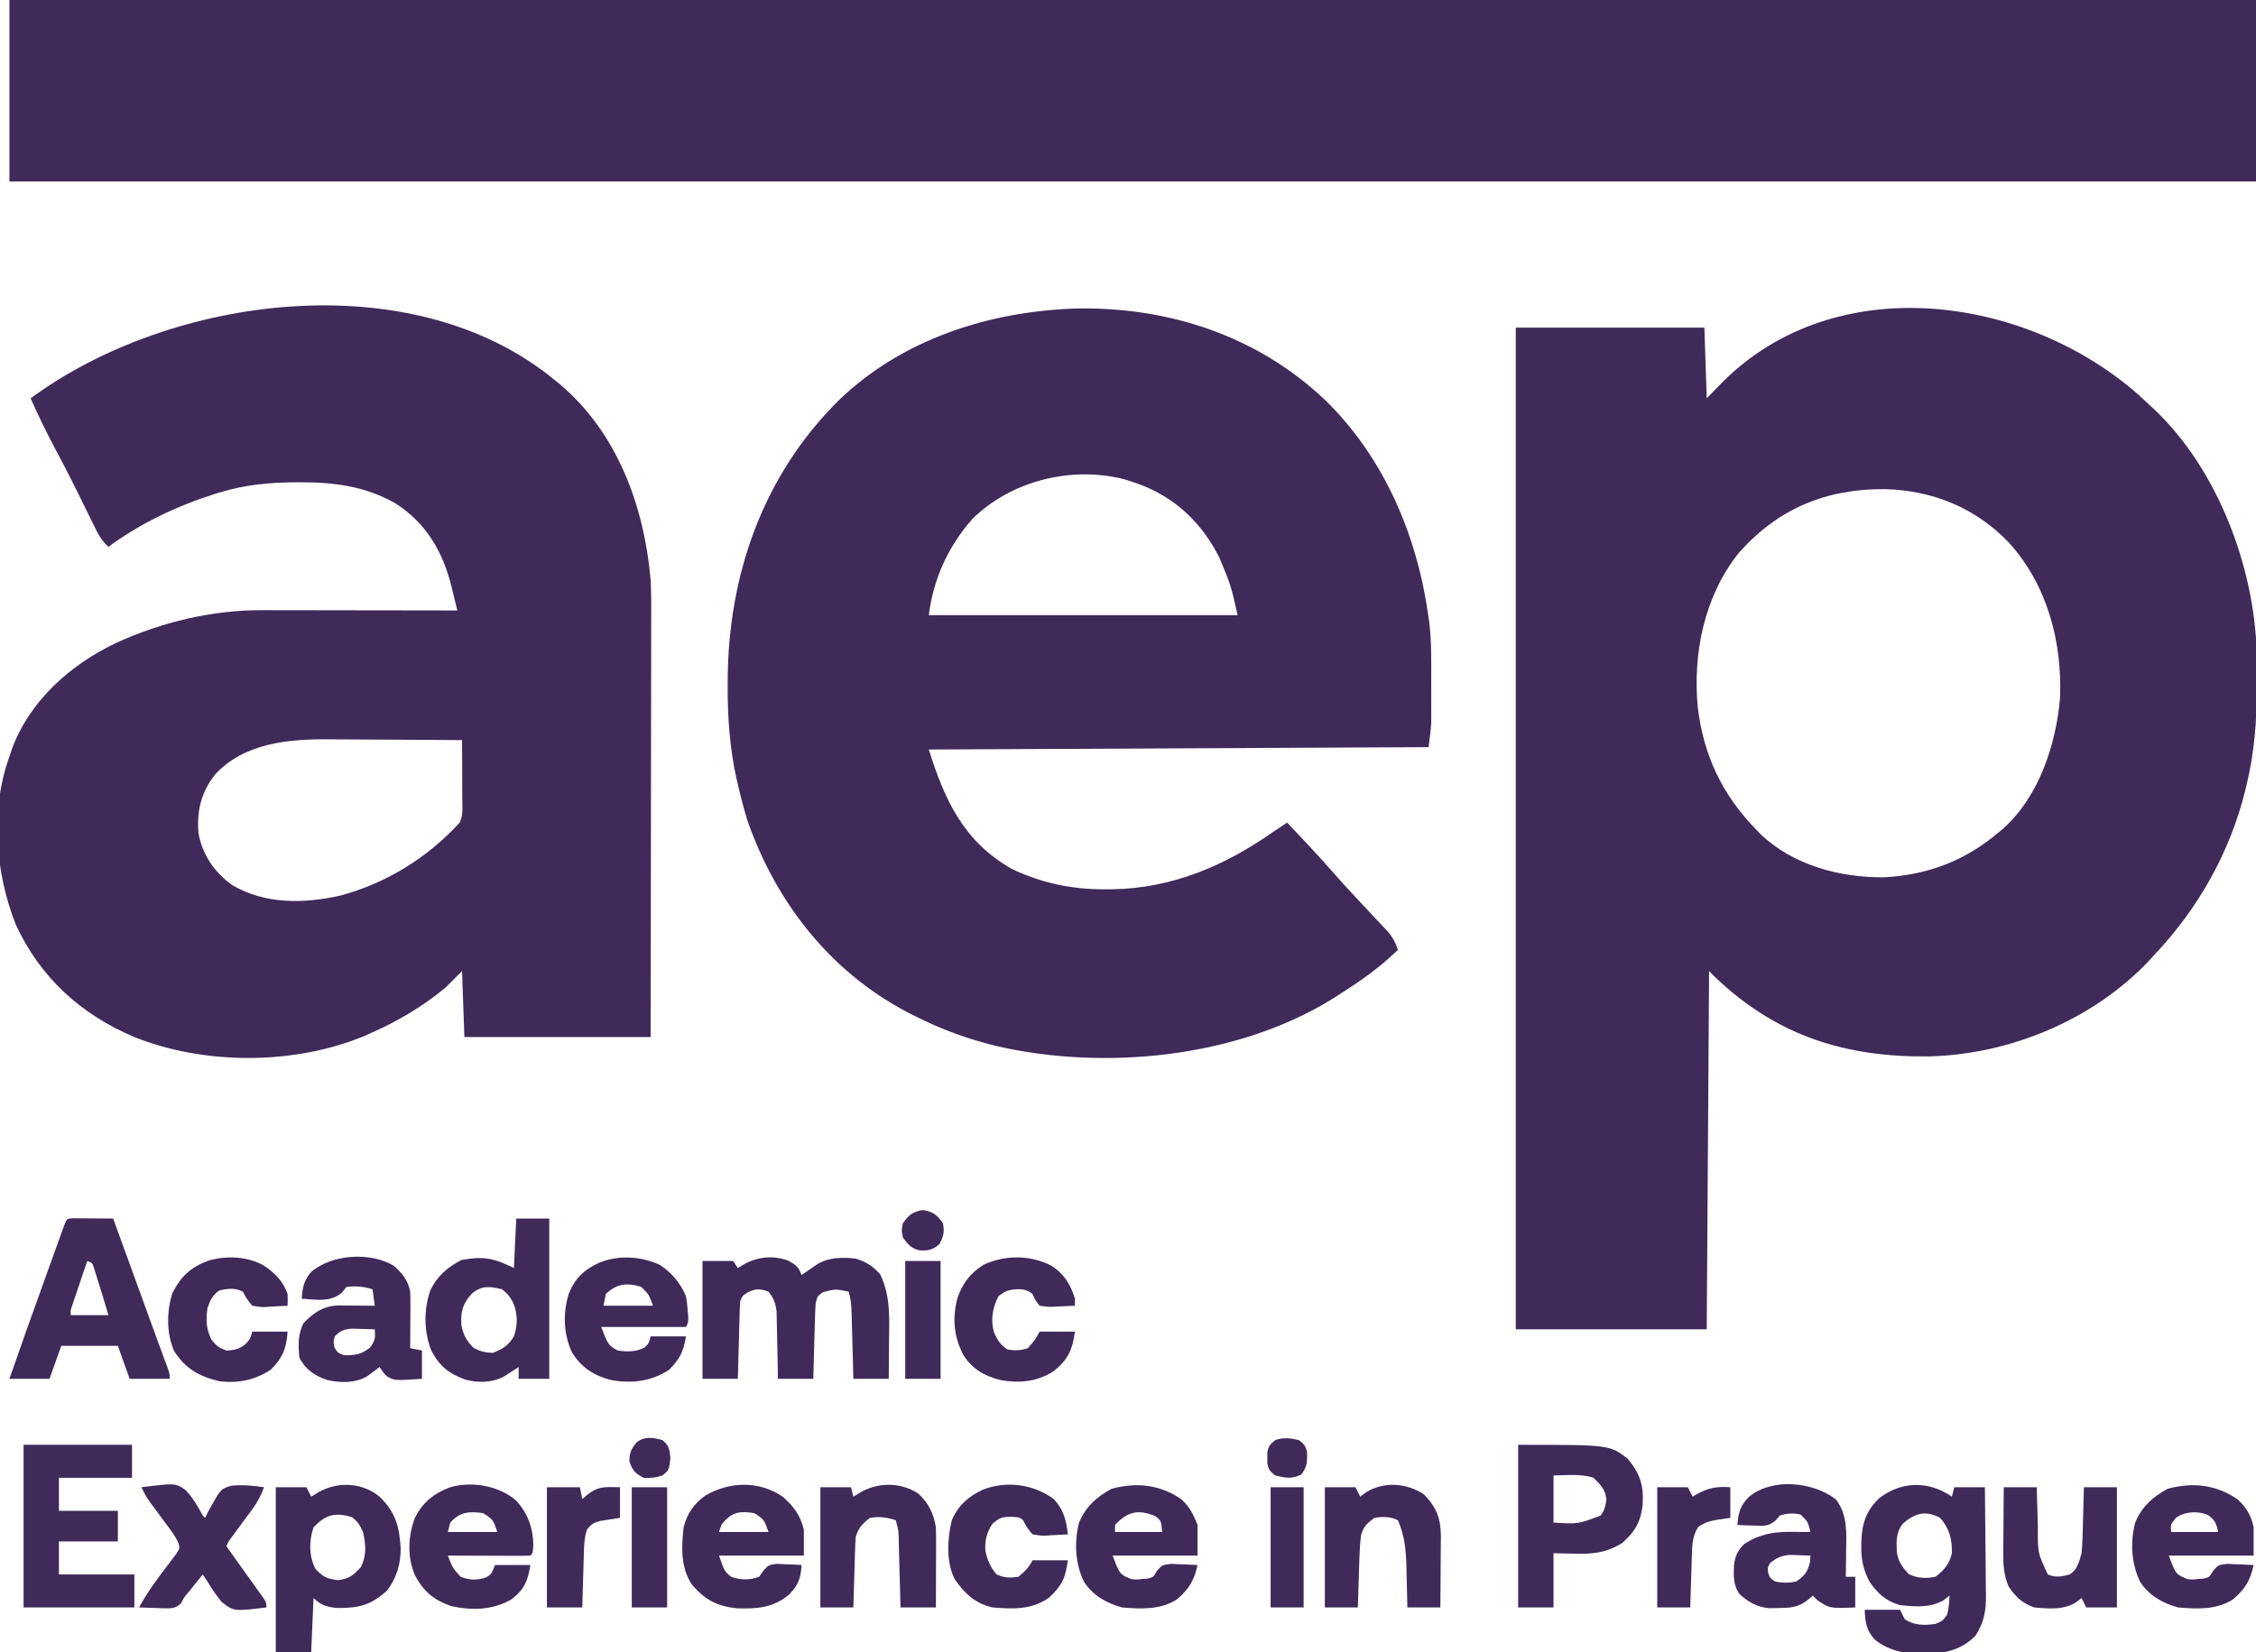 <?xml version="1.0" encoding="UTF-8"?>
<svg version="1.1" xmlns="http://www.w3.org/2000/svg" width="957" height="701">
<path d="M0 0 C1.548 1.431 3.09 2.868 4.625 4.312 C5.526 5.134 5.526 5.134 6.445 5.973 C33.298 31.389 48.843 72.612 49.915 109.009 C49.994 113.069 50.009 117.127 50 121.188 C50 122.043 50 122.898 49.999 123.78 C49.965 137.934 48.981 151.512 45.625 165.312 C45.438 166.097 45.251 166.881 45.058 167.688 C38.573 193.927 25.115 217.748 6.625 237.312 C5.828 238.185 5.032 239.058 4.211 239.957 C-19.514 265.008 -54.503 279.576 -88.836 280.516 C-124.248 280.984 -153.32 271.957 -179.375 247.312 C-180.365 246.322 -181.355 245.333 -182.375 244.312 C-182.705 294.473 -183.035 344.632 -183.375 396.312 C-210.105 396.312 -236.835 396.312 -264.375 396.312 C-264.375 256.062 -264.375 115.812 -264.375 -28.688 C-237.975 -28.688 -211.575 -28.688 -184.375 -28.688 C-184.045 -18.788 -183.715 -8.887 -183.375 1.312 C-181.271 -0.853 -179.167 -3.019 -177 -5.25 C-128.734 -53.85 -47.901 -42.371 0 0 Z M-169.918 67.066 C-184.436 85.359 -189.356 109.605 -187.168 132.471 C-184.716 152.811 -176.772 169.638 -162.375 184.312 C-161.773 184.939 -161.171 185.565 -160.551 186.211 C-146.682 199.508 -126.598 204.779 -107.832 204.52 C-89.243 203.406 -73.576 197.438 -59.375 185.312 C-58.723 184.772 -58.07 184.232 -57.398 183.676 C-42.368 170.053 -35.182 148.109 -33.5 128.438 C-32.56 104.427 -38.943 80.324 -55.422 62.289 C-69.512 47.665 -87.614 40.399 -107.656 39.84 C-132.716 39.633 -153.17 48.05 -169.918 67.066 Z " fill="#3F2A5A" transform="translate(907.375,167.688)"/>
<path d="M0 0 C314.49 0 628.98 0 953 0 C953 25.41 953 50.82 953 77 C638.51 77 324.02 77 0 77 C0 51.59 0 26.18 0 0 Z " fill="#3F2A5A" transform="translate(4,0)"/>
<path d="M0 0 C0.851 0.686 1.702 1.372 2.578 2.078 C26.949 22.77 38.274 53.848 41 85 C41.335 91.498 41.254 98.007 41.227 104.511 C41.226 106.425 41.227 108.339 41.228 110.252 C41.229 115.4 41.217 120.547 41.203 125.695 C41.19 131.092 41.189 136.489 41.187 141.887 C41.181 152.086 41.164 162.285 41.144 172.485 C41.122 184.105 41.111 195.725 41.101 207.346 C41.08 231.231 41.043 255.115 41 279 C14.93 279 -11.14 279 -38 279 C-38.33 269.76 -38.66 260.52 -39 251 C-41.31 253.31 -43.62 255.62 -46 258 C-55.575 265.904 -65.672 271.965 -77 277 C-78.066 277.482 -79.132 277.964 -80.23 278.461 C-109.952 290.892 -148.156 290.945 -178 279 C-200.767 269.392 -217.943 253.703 -228.312 231.25 C-237.007 209.259 -239.179 182.459 -231 160 C-230.661 158.969 -230.322 157.938 -229.973 156.875 C-222.437 136.279 -204.993 120.879 -185.562 111.688 C-166.208 102.897 -144.965 97.794 -123.646 97.886 C-122.748 97.886 -121.849 97.886 -120.924 97.886 C-117.98 97.887 -115.037 97.894 -112.094 97.902 C-110.043 97.904 -107.991 97.906 -105.94 97.907 C-100.561 97.91 -95.182 97.92 -89.803 97.931 C-84.306 97.942 -78.809 97.946 -73.312 97.951 C-62.542 97.962 -51.771 97.979 -41 98 C-41.613 95.468 -42.231 92.937 -42.852 90.406 C-43.022 89.698 -43.193 88.989 -43.369 88.259 C-47.108 73.095 -54.033 61.08 -67.348 52.484 C-80.131 45.33 -93.024 43.604 -107.438 43.625 C-108.099 43.626 -108.76 43.627 -109.441 43.628 C-120.721 43.677 -131.207 44.66 -142 48 C-142.768 48.236 -143.536 48.472 -144.327 48.715 C-160.099 53.733 -175.655 61.142 -189 71 C-191.907 68.473 -193.321 65.689 -195.004 62.25 C-195.575 61.093 -196.146 59.936 -196.734 58.744 C-197.033 58.133 -197.331 57.522 -197.639 56.892 C-199.196 53.702 -200.772 50.521 -202.348 47.34 C-202.66 46.707 -202.973 46.075 -203.295 45.423 C-205.94 40.087 -208.693 34.815 -211.5 29.562 C-215.273 22.487 -218.76 15.336 -222 8 C-162.612 -35.788 -60.382 -49.465 0 0 Z M-143.688 167.5 C-149.636 175.05 -151.547 182.829 -150.82 192.355 C-149.216 201.602 -144.062 209.116 -136.5 214.531 C-122.482 222.767 -106.046 222.426 -90.625 218.973 C-71.066 213.725 -53.651 202.92 -40 188 C-38.494 184.988 -38.878 181.887 -38.902 178.586 C-38.904 177.856 -38.905 177.127 -38.907 176.375 C-38.912 174.042 -38.925 171.708 -38.938 169.375 C-38.943 167.794 -38.947 166.214 -38.951 164.633 C-38.962 160.755 -38.979 156.878 -39 153 C-47.998 152.93 -56.996 152.877 -65.995 152.845 C-70.174 152.829 -74.354 152.808 -78.534 152.774 C-82.58 152.741 -86.626 152.723 -90.672 152.715 C-92.203 152.71 -93.734 152.699 -95.265 152.683 C-112.466 152.506 -131.219 154.167 -143.688 167.5 Z " fill="#3F2A5A" transform="translate(235,161)"/>
<path d="M0 0 C39.394 -0.662 76.914 11.68 105.659 39.05 C130.679 63.579 144.633 96.708 149.328 131.121 C149.425 131.805 149.522 132.489 149.623 133.193 C150.595 141.183 150.479 149.209 150.458 157.244 C150.453 159.747 150.458 162.251 150.465 164.754 C150.464 166.368 150.463 167.983 150.461 169.598 C150.463 170.334 150.465 171.071 150.467 171.83 C150.464 172.538 150.461 173.246 150.458 173.975 C150.456 174.889 150.456 174.889 150.455 175.822 C150.265 179.27 149.756 182.694 149.328 186.121 C79.368 186.451 9.408 186.781 -62.672 187.121 C-55.882 208.848 -47.793 226.164 -27.539 237.742 C-15.031 243.757 -1.864 246.511 11.953 246.434 C13.005 246.429 14.057 246.424 15.14 246.419 C40.457 246.041 62.874 236.481 83.328 222.121 C85.322 220.778 87.324 219.449 89.328 218.121 C91.685 220.619 94.038 223.12 96.391 225.621 C97.047 226.317 97.704 227.013 98.381 227.73 C102.237 231.833 106 235.998 109.691 240.25 C112.102 243.005 114.586 245.69 117.078 248.371 C117.583 248.918 118.088 249.466 118.609 250.029 C121.215 252.852 123.834 255.66 126.477 258.449 C126.977 258.983 127.478 259.516 127.993 260.065 C129.374 261.536 130.761 263.001 132.148 264.465 C134.225 266.995 135.331 269.029 136.328 272.121 C128.649 279.601 120.363 285.422 111.328 291.121 C110.351 291.75 109.374 292.379 108.367 293.027 C67.717 318.078 11.458 323.492 -34.418 312.832 C-45.687 310.03 -56.277 306.279 -66.672 301.121 C-67.632 300.653 -67.632 300.653 -68.612 300.176 C-102.99 283.275 -127.004 253.222 -139.547 217.434 C-141.205 212.068 -142.596 206.654 -143.859 201.184 C-144.015 200.517 -144.17 199.85 -144.33 199.163 C-147.132 186.212 -148.055 173.216 -147.984 159.996 C-147.982 158.928 -147.982 158.928 -147.979 157.838 C-147.787 113.044 -133.029 70.863 -100.874 38.962 C-73.763 12.88 -37.022 1.221 0 0 Z M-44.211 89.309 C-54.472 101.035 -60.739 114.656 -62.672 130.121 C-19.442 130.121 23.788 130.121 68.328 130.121 C65.463 117.43 65.463 117.43 60.641 105.809 C60.126 104.822 60.126 104.822 59.601 103.816 C51.301 88.463 39.055 78.193 22.328 73.121 C21.533 72.876 20.737 72.631 19.918 72.379 C-2.422 66.784 -27.813 73.157 -44.211 89.309 Z " fill="#3F2A5A" transform="translate(456.672,130.879)"/>
<path d="M0 0 C3.221 1.713 4.605 2.683 5.777 6.199 C6.381 5.778 6.984 5.356 7.605 4.922 C8.804 4.1 8.804 4.1 10.027 3.262 C10.816 2.716 11.605 2.171 12.418 1.609 C17.475 -1.413 23.024 -1.414 28.777 -0.801 C33.229 0.529 36.078 2.408 39.152 5.887 C43.654 15.064 43.019 24.813 42.902 34.762 C42.892 36.262 42.883 37.763 42.875 39.264 C42.855 42.909 42.816 46.554 42.777 50.199 C37.827 50.199 32.877 50.199 27.777 50.199 C27.717 47.863 27.656 45.528 27.594 43.121 C27.532 40.854 27.469 38.587 27.405 36.32 C27.362 34.747 27.32 33.173 27.28 31.6 C27.222 29.336 27.158 27.072 27.094 24.809 C27.077 24.107 27.06 23.406 27.043 22.684 C26.944 19.397 26.769 16.348 25.777 13.199 C20.187 12.052 20.187 12.052 14.84 13.449 C12.518 15.113 12.518 15.113 11.777 18.199 C11.625 20.637 11.521 23.052 11.461 25.492 C11.44 26.198 11.419 26.904 11.398 27.632 C11.333 29.883 11.274 32.135 11.215 34.387 C11.172 35.915 11.128 37.443 11.084 38.971 C10.976 42.713 10.877 46.456 10.777 50.199 C5.827 50.199 0.877 50.199 -4.223 50.199 C-4.26 47.947 -4.297 45.695 -4.336 43.375 C-4.382 41.184 -4.433 38.993 -4.485 36.802 C-4.518 35.284 -4.546 33.766 -4.569 32.248 C-4.603 30.061 -4.655 27.874 -4.711 25.688 C-4.737 24.373 -4.763 23.059 -4.79 21.704 C-5.243 18.033 -5.949 16.09 -8.223 13.199 C-11.885 11.925 -13.505 11.864 -17.035 13.512 C-19.312 15.015 -19.312 15.015 -20.223 17.199 C-20.379 19.678 -20.481 22.132 -20.539 24.613 C-20.56 25.343 -20.581 26.073 -20.602 26.824 C-20.667 29.158 -20.726 31.491 -20.785 33.824 C-20.828 35.405 -20.872 36.986 -20.916 38.566 C-21.024 42.444 -21.123 46.321 -21.223 50.199 C-26.173 50.199 -31.123 50.199 -36.223 50.199 C-36.223 33.699 -36.223 17.199 -36.223 0.199 C-31.933 0.199 -27.643 0.199 -23.223 0.199 C-22.563 1.189 -21.903 2.179 -21.223 3.199 C-20.13 2.539 -19.036 1.879 -17.91 1.199 C-12.226 -1.622 -6.029 -2.172 0 0 Z " fill="#3F2A5A" transform="translate(334.223,534.801)"/>
<path d="M0 0 C0.33 -1.32 0.66 -2.64 1 -4 C5.29 -4 9.58 -4 14 -4 C14.099 3.686 14.172 11.372 14.22 19.059 C14.24 21.672 14.267 24.285 14.302 26.898 C14.35 30.661 14.373 34.424 14.391 38.188 C14.411 39.349 14.432 40.511 14.453 41.708 C14.455 48.636 13.733 53.113 10 59 C4.467 64.533 -1.674 66.383 -9.285 66.459 C-10.14 66.452 -10.994 66.445 -11.875 66.438 C-12.722 66.457 -13.569 66.477 -14.441 66.498 C-21.215 66.493 -27.253 65.005 -32.628 60.694 C-36.369 56.756 -36.732 53.178 -37 48 C-32.05 48 -27.1 48 -22 48 C-21.34 49.32 -20.68 50.64 -20 52 C-15.943 54.693 -11.704 54.654 -7 54 C-3.872 52.698 -3.872 52.698 -2 50 C-1.306 47.265 -1.142 44.846 -1 42 C-1.866 42.66 -2.732 43.32 -3.625 44 C-9.303 47.238 -15.689 46.714 -22 46 C-27.943 44.352 -31.511 41.085 -35 36 C-37.531 30.957 -38.524 26.808 -38.438 21.125 C-38.429 20.424 -38.421 19.723 -38.412 19 C-38.164 11.35 -36.357 5.937 -30.812 0.625 C-21.25 -6.664 -9.837 -6.777 0 0 Z M-20.812 11.438 C-23.71 15.148 -23.582 18.882 -23.359 23.441 C-22.771 27.63 -21.115 29.756 -18.375 32.812 C-14.636 34.682 -11.085 34.781 -7 34 C-3.31 31.252 -1.024 28.505 0 24 C0.089 18.013 -0.953 13.609 -5 9 C-11.186 5.681 -15.661 6.973 -20.812 11.438 Z " fill="#3F2A5A" transform="translate(828,635)"/>
<path d="M0 0 C0.791 0.005 1.582 0.01 2.396 0.016 C3.677 0.021 3.677 0.021 4.984 0.026 C5.882 0.034 6.78 0.042 7.705 0.051 C8.607 0.056 9.508 0.06 10.437 0.065 C12.672 0.077 14.907 0.093 17.142 0.114 C34.852 48.816 34.852 48.816 36.008 52.003 C36.775 54.106 37.548 56.206 38.328 58.304 C38.879 59.791 38.879 59.791 39.44 61.308 C39.768 62.187 40.097 63.067 40.435 63.973 C41.142 66.114 41.142 66.114 41.142 68.114 C35.532 68.114 29.922 68.114 24.142 68.114 C22.492 63.494 20.842 58.874 19.142 54.114 C11.222 54.114 3.302 54.114 -4.858 54.114 C-6.508 58.734 -8.158 63.354 -9.858 68.114 C-15.468 68.114 -21.078 68.114 -26.858 68.114 C-22.033 54.237 -17.115 40.396 -12.121 26.579 C-10.96 23.364 -9.804 20.148 -8.647 16.932 C-7.907 14.884 -7.168 12.837 -6.428 10.789 C-6.083 9.829 -5.739 8.869 -5.383 7.88 C-5.066 7.003 -4.748 6.127 -4.421 5.224 C-4.142 4.452 -3.863 3.679 -3.576 2.883 C-2.467 0.151 -2.467 0.151 0 0 Z M6.142 18.114 C4.971 21.57 3.806 25.029 2.642 28.489 C2.142 29.966 2.142 29.966 1.631 31.473 C1.315 32.414 0.999 33.355 0.674 34.324 C0.38 35.194 0.087 36.063 -0.215 36.959 C-0.953 39.058 -0.953 39.058 -0.858 41.114 C4.422 41.114 9.702 41.114 15.142 41.114 C13.513 35.574 11.838 30.051 10.08 24.551 C9.759 23.539 9.438 22.527 9.107 21.485 C8.383 18.959 8.383 18.959 6.142 18.114 Z " fill="#3F2A5A" transform="translate(30.858,516.886)"/>
<path d="M0 0 C15.18 0 30.36 0 46 0 C46 4.62 46 9.24 46 14 C35.77 14 25.54 14 15 14 C15 18.62 15 23.24 15 28 C23.25 28 31.5 28 40 28 C40 32.29 40 36.58 40 41 C31.75 41 23.5 41 15 41 C15 45.62 15 50.24 15 55 C25.56 55 36.12 55 47 55 C47 59.62 47 64.24 47 69 C31.49 69 15.98 69 0 69 C0 46.23 0 23.46 0 0 Z " fill="#3F2A5A" transform="translate(10,613)"/>
<path d="M0 0 C6.741 6.554 8.388 12.475 8.965 21.777 C9.038 28.468 7.248 34.7 3 40 C-3.77 46.072 -8.779 47.281 -17.816 47.23 C-22.002 46.927 -24.966 46.034 -28 43 C-28.33 50.59 -28.66 58.18 -29 66 C-33.95 66 -38.9 66 -44 66 C-44 42.9 -44 19.8 -44 -4 C-39.71 -4 -35.42 -4 -31 -4 C-30.34 -2.68 -29.68 -1.36 -29 0 C-27.948 -0.639 -26.896 -1.279 -25.812 -1.938 C-17.611 -6.545 -7.429 -6.049 0 0 Z M-28 13 C-29.965 18.894 -29.992 24.98 -27.25 30.562 C-23.996 34.088 -22.377 34.822 -17.625 35.438 C-12.939 34.872 -11.197 33.42 -8 30 C-5.404 25.034 -5.8 20.329 -7 15 C-8.269 12.159 -9.25 10.583 -11.688 8.688 C-18.998 6.514 -22.913 7.665 -28 13 Z " fill="#3F2A5A" transform="translate(161,635)"/>
<path d="M0 0 C38.756 0 38.756 0 46.438 5.859 C51.8 12.348 53.323 17.235 52.812 25.625 C51.933 32.792 49.549 36.887 44.207 41.605 C37.558 45.807 31.654 46.415 24 46.188 C21.03 46.126 18.06 46.064 15 46 C15 53.59 15 61.18 15 69 C10.05 69 5.1 69 0 69 C0 46.23 0 23.46 0 0 Z M15 13 C15 19.6 15 26.2 15 33 C25.48 33.629 25.48 33.629 35 30 C36.766 27.673 36.997 26.021 37.438 23.125 C36.818 18.702 35.144 17.144 32 14 C26.574 12.191 20.669 12.948 15 13 Z " fill="#3F2A5A" transform="translate(644,613)"/>
<path d="M0 0 C4.62 0 9.24 0 14 0 C14 22.44 14 44.88 14 68 C9.71 68 5.42 68 1 68 C1 66.35 1 64.7 1 63 C0.469 63.349 -0.062 63.699 -0.609 64.059 C-1.316 64.514 -2.022 64.969 -2.75 65.438 C-3.446 65.89 -4.142 66.342 -4.859 66.809 C-10.062 69.704 -15.846 69.808 -21.531 68.352 C-28.5 65.896 -32.643 62.579 -36.027 56.004 C-39.215 47.997 -39.283 38.75 -36.5 30.625 C-33.683 24.491 -29.128 20.599 -23.188 17.562 C-14.063 15.952 -9.599 16.701 -1 21 C-0.67 14.07 -0.34 7.14 0 0 Z M-19 32 C-22.69 36.189 -23.589 39.402 -23.324 44.82 C-22.706 48.974 -21.131 51.869 -18.188 54.812 C-15.335 56.361 -13.254 56.87 -10 57 C-5.836 55.449 -3.279 53.838 -1 50 C0.699 44.902 0.639 40.613 -1.312 35.688 C-3.232 32.408 -3.232 32.408 -6 30 C-11.383 28.784 -14.606 28.216 -19 32 Z " fill="#3F2A5A" transform="translate(219,517)"/>
<path d="M0 0 C3.664 3.214 6.058 6.183 7 11 C7.08 12.879 7.108 14.76 7.098 16.641 C7.094 17.711 7.091 18.78 7.088 19.883 C7.075 21.55 7.075 21.55 7.062 23.25 C7.058 24.377 7.053 25.503 7.049 26.664 C7.037 29.443 7.021 32.221 7 35 C8.65 35.33 10.3 35.66 12 36 C12 39.96 12 43.92 12 48 C0.361 48.767 0.361 48.767 -2.977 46.887 C-4.312 45.5 -4.312 45.5 -6 43 C-6.459 43.349 -6.918 43.699 -7.391 44.059 C-8.311 44.741 -8.311 44.741 -9.25 45.438 C-9.853 45.89 -10.457 46.342 -11.078 46.809 C-16.079 49.909 -22.587 49.774 -28.188 48.504 C-33.388 46.76 -37.469 44.062 -40 39 C-40.521 33.772 -40.643 29.36 -38.375 24.562 C-34.216 20.076 -30.053 17.218 -23.894 16.886 C-22.794 16.894 -22.794 16.894 -21.672 16.902 C-20.473 16.907 -20.473 16.907 -19.25 16.912 C-18.425 16.92 -17.6 16.929 -16.75 16.938 C-15.91 16.942 -15.069 16.947 -14.203 16.951 C-12.135 16.963 -10.068 16.981 -8 17 C-8.33 14.69 -8.66 12.38 -9 10 C-12.73 8.806 -16.108 8.59 -20 9 C-21.021 10.238 -21.021 10.238 -22.062 11.5 C-26.937 15.649 -32.855 14.374 -39 14 C-38.717 9.277 -38.014 5.881 -34.688 2.355 C-25.667 -4.891 -10.002 -5.862 0 0 Z M-25 30 C-25.667 32.5 -25.667 32.5 -25 35 C-23.58 37.068 -23.58 37.068 -21 38 C-16.041 38 -13.981 37.736 -10 34.75 C-7.767 31.679 -7.804 30.648 -8 27 C-10.083 26.919 -12.166 26.861 -14.25 26.812 C-15.41 26.778 -16.57 26.743 -17.766 26.707 C-21.246 27.022 -22.582 27.529 -25 30 Z " fill="#3F2A5A" transform="translate(167,537)"/>
<path d="M0 0 C5.044 6.485 4.446 14.471 4.312 22.312 C4.303 23.326 4.294 24.339 4.285 25.383 C4.262 27.86 4.229 30.336 4.188 32.812 C5.508 32.812 6.827 32.812 8.188 32.812 C8.188 37.102 8.188 41.392 8.188 45.812 C-2.529 46.247 -2.529 46.247 -7.812 42.812 C-8.473 42.153 -9.133 41.492 -9.812 40.812 C-10.576 41.452 -11.339 42.091 -12.125 42.75 C-16.286 45.943 -19.5 45.997 -24.625 46.062 C-26.429 46.101 -26.429 46.101 -28.27 46.141 C-33.507 45.656 -36.723 43.736 -40.688 40.375 C-43.668 36.527 -43.449 32.351 -43.223 27.656 C-42.65 23.689 -41.654 21.654 -38.812 18.812 C-32.161 14.601 -26.365 13.66 -18.562 13.75 C-17.817 13.755 -17.072 13.759 -16.305 13.764 C-14.474 13.775 -12.643 13.793 -10.812 13.812 C-11.906 9.372 -11.906 9.372 -15.062 6.375 C-18.409 5.69 -20.535 5.836 -23.812 6.812 C-24.384 7.485 -24.955 8.158 -25.543 8.852 C-28.73 11.605 -30.923 11.216 -35.062 11.062 C-36.326 11.026 -37.589 10.99 -38.891 10.953 C-40.337 10.884 -40.337 10.884 -41.812 10.812 C-41.398 5.528 -40.59 2.59 -36.812 -1.188 C-26.886 -9.309 -9.62 -7.482 0 0 Z M-27.812 26.812 C-28.97 28.692 -28.97 28.692 -28.812 30.812 C-28.082 33.234 -28.082 33.234 -25.812 34.812 C-22.692 35.467 -19.936 35.443 -16.812 34.812 C-13.224 32.27 -12.048 30.772 -11 26.5 C-10.938 25.613 -10.876 24.726 -10.812 23.812 C-12.708 23.731 -14.604 23.673 -16.5 23.625 C-17.556 23.59 -18.611 23.555 -19.699 23.52 C-23.202 23.849 -25.008 24.731 -27.812 26.812 Z " fill="#3F2A5A" transform="translate(778.812,636.188)"/>
<path d="M0 0 C5.048 5.345 7.334 11.685 7.465 18.996 C7.215 22.496 7.215 22.496 6.215 23.496 C3.621 23.585 1.054 23.611 -1.539 23.594 C-2.315 23.592 -3.09 23.591 -3.889 23.589 C-6.375 23.584 -8.861 23.571 -11.348 23.559 C-13.029 23.554 -14.711 23.549 -16.393 23.545 C-20.523 23.534 -24.654 23.517 -28.785 23.496 C-26.918 28.509 -26.918 28.509 -23.473 32.434 C-19.579 33.973 -16.511 34.071 -12.535 32.746 C-10.339 31.383 -10.339 31.383 -8.785 27.496 C-3.835 27.496 1.115 27.496 6.215 27.496 C5.071 34.357 3.691 37.83 -1.812 42.051 C-9.625 46.652 -18.561 46.843 -27.312 44.949 C-34.843 42.347 -39.109 38.689 -42.805 31.812 C-46.038 24.173 -45.737 15.275 -42.82 7.598 C-39.528 0.913 -34.702 -2.936 -27.785 -5.504 C-18.612 -8.154 -7.343 -6.186 0 0 Z M-27.785 9.496 C-28.115 10.816 -28.445 12.136 -28.785 13.496 C-21.855 13.496 -14.925 13.496 -7.785 13.496 C-9.634 8.21 -9.634 8.21 -13.785 5.496 C-19.572 4.608 -23.709 4.911 -27.785 9.496 Z " fill="#3F2A5A" transform="translate(218.785,636.504)"/>
<path d="M0 0 C3.604 3.223 5.183 6.456 7 11 C7 15.29 7 19.58 7 24 C-4.88 24 -16.76 24 -29 24 C-26 32 -26 32 -21 34 C-18.769 34.213 -18.769 34.213 -16.5 33.938 C-15.747 33.885 -14.994 33.832 -14.219 33.777 C-11.737 33.148 -11.737 33.148 -10.203 30.461 C-8 28 -8 28 -4.328 27.512 C-2.968 27.545 -1.608 27.604 -0.25 27.688 C0.447 27.71 1.145 27.733 1.863 27.756 C3.576 27.815 5.289 27.904 7 28 C5.58 34.522 3.328 38.286 -1.77 42.59 C-8.874 47.082 -16.888 46.693 -25 46 C-31.464 44.311 -37.709 40.748 -41.254 34.949 C-44.893 27.201 -45.334 18.655 -43.375 10.352 C-40.79 3.59 -35.716 -1.054 -29.375 -4.375 C-18.814 -7.154 -9.176 -6.178 0 0 Z M-28 11 C-28 11.99 -28 12.98 -28 14 C-21.4 14 -14.8 14 -8 14 C-8.451 9.112 -8.451 9.112 -11.062 7.188 C-18.395 4.223 -22.826 5.438 -28 11 Z " fill="#3F2A5A" transform="translate(501,636)"/>
<path d="M0 0 C3.804 3.322 5.992 7.053 7 12 C7 15.96 7 19.92 7 24 C-4.88 24 -16.76 24 -29 24 C-26 32 -26 32 -21 34 C-18.769 34.213 -18.769 34.213 -16.5 33.938 C-15.747 33.885 -14.994 33.832 -14.219 33.777 C-11.737 33.148 -11.737 33.148 -10.203 30.461 C-8 28 -8 28 -4.328 27.512 C-2.968 27.545 -1.608 27.604 -0.25 27.688 C0.447 27.71 1.145 27.733 1.863 27.756 C3.576 27.815 5.289 27.904 7 28 C5.58 34.522 3.328 38.286 -1.77 42.59 C-8.874 47.082 -16.888 46.693 -25 46 C-31.464 44.311 -37.709 40.748 -41.254 34.949 C-44.893 27.201 -45.334 18.655 -43.375 10.352 C-40.79 3.59 -35.716 -1.054 -29.375 -4.375 C-18.805 -7.157 -9.188 -6.169 0 0 Z M-26 8 C-28.277 10.815 -28.277 10.815 -28 14 C-21.4 14 -14.8 14 -8 14 C-8.963 10.149 -9.181 9.368 -12 7 C-16.212 4.894 -22.168 5.199 -26 8 Z " fill="#3F2A5A" transform="translate(949,636)"/>
<path d="M0 0 C4.73 4.1 7.48 7.92 9 14 C9 17.63 9 21.26 9 25 C-2.88 25 -14.76 25 -27 25 C-24.733 31.577 -24.733 31.577 -21.875 34 C-17.848 35.401 -14.029 35.499 -10 34 C-9.398 33.161 -8.796 32.322 -8.176 31.457 C-6 29 -6 29 -2.547 28.512 C-0.667 28.599 -0.667 28.599 1.25 28.688 C2.513 28.733 3.777 28.778 5.078 28.824 C6.524 28.911 6.524 28.911 8 29 C7.779 34.41 6.608 37.485 2.84 41.422 C-3.802 47.119 -10.785 47.649 -19.34 47.375 C-27.872 46.501 -33.171 43.692 -38.625 37.098 C-43.319 29.937 -42.931 21.26 -42 13 C-40.456 7.006 -37.724 3.15 -32.75 -0.5 C-22.498 -6.472 -9.989 -6.803 0 0 Z M-26 12 C-26.33 12.99 -26.66 13.98 -27 15 C-20.07 15 -13.14 15 -6 15 C-7.849 9.714 -7.849 9.714 -12 7 C-18.356 5.917 -21.981 6.6 -26 12 Z " fill="#3F2A5A" transform="translate(332,635)"/>
<path d="M0 0 C4.998 3.157 8.994 7.923 11.227 13.406 C11.676 16.133 11.676 16.133 11.914 19.031 C12 19.993 12.087 20.955 12.176 21.945 C12.227 24.406 12.227 24.406 11.227 26.406 C-0.653 26.406 -12.533 26.406 -24.773 26.406 C-21.745 34.117 -21.745 34.117 -17.773 36.406 C-13.673 36.988 -9.969 37.034 -6.273 35.094 C-4.542 33.369 -4.542 33.369 -3.773 30.406 C1.177 30.406 6.127 30.406 11.227 30.406 C10.142 36.913 8.632 40.001 4.039 44.594 C-3.587 49.508 -11.498 50.463 -20.348 48.973 C-27.667 47.168 -33.176 43.646 -37.156 37.148 C-40.776 29.276 -41.008 20.813 -38.586 12.531 C-35.976 5.85 -32.044 2.12 -25.641 -0.832 C-17.462 -4.169 -8 -3.648 0 0 Z M-22.773 12.406 C-23.103 14.056 -23.433 15.706 -23.773 17.406 C-16.843 17.406 -9.913 17.406 -2.773 17.406 C-4.502 12.606 -4.502 12.606 -7.773 9.406 C-13.708 7.519 -18.142 8.006 -22.773 12.406 Z " fill="#3F2A5A" transform="translate(279.773,536.594)"/>
<path d="M0 0 C4.372 3.894 6.645 8.663 7.535 14.367 C7.617 17.019 7.652 19.642 7.633 22.293 C7.631 23.041 7.63 23.788 7.629 24.558 C7.623 26.932 7.61 29.306 7.598 31.68 C7.593 33.295 7.588 34.91 7.584 36.525 C7.574 40.473 7.554 44.42 7.535 48.367 C2.585 48.367 -2.365 48.367 -7.465 48.367 C-7.525 46.031 -7.586 43.696 -7.648 41.289 C-7.71 39.022 -7.774 36.755 -7.837 34.488 C-7.88 32.915 -7.922 31.341 -7.962 29.768 C-8.02 27.504 -8.084 25.24 -8.148 22.977 C-8.165 22.275 -8.182 21.574 -8.199 20.852 C-8.247 15.999 -8.247 15.999 -9.465 11.367 C-13.182 10.128 -16.609 9.683 -20.465 10.367 C-23.684 12.902 -25.169 14.48 -26.465 18.367 C-26.616 20.65 -26.714 22.936 -26.781 25.223 C-26.802 25.884 -26.823 26.546 -26.844 27.228 C-26.909 29.337 -26.968 31.446 -27.027 33.555 C-27.071 34.986 -27.114 36.418 -27.158 37.85 C-27.266 41.355 -27.365 44.861 -27.465 48.367 C-32.085 48.367 -36.705 48.367 -41.465 48.367 C-41.465 31.537 -41.465 14.707 -41.465 -2.633 C-37.175 -2.633 -32.885 -2.633 -28.465 -2.633 C-28.135 -1.313 -27.805 0.007 -27.465 1.367 C-26.413 0.728 -25.361 0.088 -24.277 -0.57 C-16.766 -4.79 -7.386 -4.784 0 0 Z " fill="#3F2A5A" transform="translate(389.465,633.633)"/>
<path d="M0 0 C5.456 5.58 7.228 10.387 7.227 18.169 C7.216 18.925 7.206 19.682 7.195 20.461 C7.192 21.252 7.19 22.042 7.187 22.857 C7.176 25.363 7.151 27.869 7.125 30.375 C7.115 32.082 7.106 33.789 7.098 35.496 C7.076 39.664 7.041 43.832 7 48 C2.38 48 -2.24 48 -7 48 C-7.056 45.125 -7.056 45.125 -7.113 42.191 C-7.179 39.648 -7.245 37.105 -7.312 34.562 C-7.346 32.672 -7.346 32.672 -7.381 30.744 C-7.587 23.584 -8.139 17.605 -11 11 C-14.224 9.388 -17.514 9.406 -21 10 C-23.946 12.194 -25.643 13.675 -26.609 17.262 C-27.056 20.392 -27.215 23.453 -27.316 26.613 C-27.358 27.86 -27.4 29.108 -27.443 30.393 C-27.483 31.686 -27.522 32.98 -27.562 34.312 C-27.606 35.625 -27.649 36.938 -27.693 38.291 C-27.799 41.527 -27.9 44.764 -28 48 C-32.62 48 -37.24 48 -42 48 C-42 31.17 -42 14.34 -42 -3 C-37.71 -3 -33.42 -3 -29 -3 C-28.34 -1.68 -27.68 -0.36 -27 1 C-25.701 0.041 -25.701 0.041 -24.375 -0.938 C-16.872 -5.522 -7.308 -4.817 0 0 Z " fill="#3F2A5A" transform="translate(604,634)"/>
<path d="M0 0 C4.62 0 9.24 0 14 0 C14.049 1.94 14.098 3.88 14.148 5.879 C14.223 8.44 14.299 11.001 14.375 13.562 C14.406 14.839 14.437 16.116 14.469 17.432 C14.403 27.865 14.403 27.865 18.688 37 C22.108 38.479 24.445 37.905 28 37 C31.329 34.819 31.932 31.711 33 28 C33.219 25.769 33.352 23.529 33.414 21.289 C33.453 20.045 33.491 18.801 33.531 17.52 C33.562 16.234 33.593 14.949 33.625 13.625 C33.664 12.317 33.702 11.008 33.742 9.66 C33.836 6.44 33.919 3.22 34 0 C38.62 0 43.24 0 48 0 C48 16.83 48 33.66 48 51 C43.71 51 39.42 51 35 51 C34.34 49.68 33.68 48.36 33 47 C32.103 47.712 32.103 47.712 31.188 48.438 C25.877 52.231 19.245 51.542 13 51 C8.095 49.447 4.759 46.291 2 42 C-0.011 37.153 -0.266 32.714 -0.195 27.539 C-0.192 26.748 -0.19 25.958 -0.187 25.143 C-0.176 22.637 -0.151 20.131 -0.125 17.625 C-0.115 15.918 -0.106 14.211 -0.098 12.504 C-0.076 8.336 -0.041 4.168 0 0 Z " fill="#3F2A5A" transform="translate(850,631)"/>
<path d="M0 0 C5.53 3.616 8.034 7.824 10 14 C10 14.99 10 15.98 10 17 C7.561 17.135 5.129 17.234 2.688 17.312 C1.997 17.354 1.307 17.396 0.596 17.439 C-1.426 17.488 -1.426 17.488 -5 17 C-6.875 14.566 -6.875 14.566 -8 12 C-10.591 9.888 -12.774 9.865 -16 10.062 C-18.978 10.562 -19.99 10.992 -22.438 12.938 C-24.972 17.906 -25.871 22.909 -24.336 28.355 C-22.866 31.637 -21.653 33.57 -18.625 35.562 C-15.328 36.112 -13.198 36.021 -10 35 C-7.877 32.762 -6.375 30.75 -5 28 C-0.05 28 4.9 28 10 28 C8.884 35.814 7.021 40.02 0.758 44.898 C-6.147 49.226 -13.666 49.983 -21.543 48.531 C-28.325 46.808 -33.438 43.983 -37.281 38.008 C-41.378 30.253 -42.064 22.492 -39.938 14 C-37.844 7.7 -34.44 3.14 -28.777 -0.383 C-19.597 -4.652 -8.995 -4.576 0 0 Z " fill="#3F2A5A" transform="translate(446,537)"/>
<path d="M0 0 C14.425 -1.789 14.425 -1.789 18.672 1.162 C21.764 4.361 23.893 8.094 26 12 C26.33 12.33 26.66 12.66 27 13 C27.464 12.062 27.928 11.123 28.406 10.156 C33.604 0.739 33.604 0.739 37.997 -0.616 C42.715 -1.156 47.317 -0.672 52 0 C50.717 3.519 49.218 6.345 46.996 9.355 C46.421 10.142 45.845 10.929 45.252 11.74 C44.653 12.548 44.054 13.355 43.438 14.188 C42.248 15.805 41.059 17.424 39.871 19.043 C39.344 19.755 38.818 20.467 38.275 21.2 C36.949 22.975 36.949 22.975 36 25 C36.641 25.895 37.281 26.789 37.941 27.711 C40.194 30.858 42.441 34.009 44.687 37.161 C45.861 38.806 47.042 40.446 48.223 42.086 C48.85 42.965 49.478 43.844 50.125 44.75 C50.684 45.529 51.244 46.307 51.82 47.109 C53 49 53 49 53 51 C39.151 52.682 39.151 52.682 34.004 48.656 C31.765 45.862 29.826 43.077 28 40 C27.34 39.01 26.68 38.02 26 37 C24.728 38.583 23.458 40.166 22.188 41.75 C21.48 42.632 20.772 43.513 20.043 44.422 C17.989 46.861 17.989 46.861 16.75 49.312 C14.355 51.622 12.266 51.41 9.049 51.352 C8.311 51.318 7.573 51.285 6.812 51.25 C6.063 51.232 5.313 51.214 4.541 51.195 C2.693 51.148 0.847 51.076 -1 51 C2.598 44.314 7.039 38.417 11.662 32.408 C12.234 31.641 12.806 30.873 13.395 30.082 C13.919 29.393 14.443 28.705 14.984 27.995 C16.181 26.075 16.181 26.075 15.842 24.007 C14.86 21.668 13.644 19.849 12.129 17.812 C11.555 17.031 10.98 16.25 10.389 15.445 C9.786 14.638 9.183 13.831 8.562 13 C7.374 11.398 6.187 9.794 5.004 8.188 C4.476 7.48 3.948 6.772 3.405 6.043 C2.062 4.09 1.002 2.144 0 0 Z " fill="#3F2A5A" transform="translate(60,631)"/>
<path d="M0 0 C4.732 3.234 8.011 6.501 10 12 C10.041 13.666 10.048 15.334 10 17 C7.581 17.162 5.172 17.281 2.75 17.375 C2.068 17.425 1.386 17.476 0.684 17.527 C-1.328 17.586 -1.328 17.586 -5 17 C-7.359 14.039 -7.359 14.039 -9 11 C-12.329 9.336 -15.658 9.616 -19.188 10.625 C-22.001 12.759 -22.81 14.668 -24 18 C-24.688 23.107 -24.575 26.85 -22.25 31.5 C-19.585 34.532 -19.585 34.532 -16 36 C-12.355 35.848 -10.538 35.436 -7.688 33.125 C-5.815 31.016 -5.815 31.016 -5 28 C-0.05 28 4.9 28 10 28 C9.513 35.06 7.944 39.056 2.812 44.188 C-3.904 48.516 -11.08 50.042 -19 49 C-27.396 47.054 -33.466 43.636 -38.09 36.262 C-41.461 29.007 -41.335 18.995 -38.812 11.5 C-35.208 4.539 -31.207 0.794 -24 -2 C-16.32 -4.401 -7.026 -4.043 0 0 Z " fill="#3F2A5A" transform="translate(112,537)"/>
<path d="M0 0 C4.217 4.624 5.279 8.827 6 15 C3.581 15.162 1.172 15.281 -1.25 15.375 C-1.932 15.425 -2.614 15.476 -3.316 15.527 C-5.328 15.586 -5.328 15.586 -9 15 C-11.422 12.039 -11.422 12.039 -13 9 C-14.559 7.441 -16.089 7.681 -18.25 7.562 C-22.165 7.619 -22.818 7.849 -26 10.5 C-28.45 14.124 -29.285 17.651 -29 22 C-28.142 25.9 -26.888 28.985 -24.25 32 C-20.911 33.484 -18.612 33.507 -15 33 C-12.37 30.827 -10.527 29.053 -9 26 C-4.05 26 0.9 26 6 26 C4.904 33.674 3.583 36.53 -1.875 41.75 C-9.218 47.037 -17.269 46.719 -26 46 C-33.189 44.375 -37.941 40.037 -42 34 C-45.707 26.86 -45.172 16.553 -43.195 8.875 C-40.408 2.57 -36.186 -1.09 -30 -4 C-19.976 -7.835 -8.66 -6.319 0 0 Z " fill="#3F2A5A" transform="translate(447,636)"/>
<path d="M0 0 C4.62 0 9.24 0 14 0 C14.33 1.65 14.66 3.3 15 5 C15.763 4.361 16.526 3.721 17.312 3.062 C20.697 0.465 23.037 -0.131 27.188 -0.062 C29.075 -0.032 29.075 -0.032 31 0 C31 4.29 31 8.58 31 13 C26.85 13.635 26.85 13.635 22.699 14.27 C19.824 15.048 18.762 15.645 17 18 C15.857 21.429 15.79 24.241 15.684 27.855 C15.663 28.517 15.642 29.179 15.621 29.86 C15.555 31.969 15.496 34.078 15.438 36.188 C15.394 37.619 15.351 39.051 15.307 40.482 C15.199 43.988 15.1 47.494 15 51 C10.05 51 5.1 51 0 51 C0 34.17 0 17.34 0 0 Z " fill="#3F2A5A" transform="translate(232,631)"/>
<path d="M0 0 C4.29 0 8.58 0 13 0 C13.66 1.32 14.32 2.64 15 4 C15.485 3.711 15.969 3.422 16.469 3.125 C21.621 0.271 25.13 -0.419 31 0 C31 4.29 31 8.58 31 13 C29.267 13.248 27.535 13.495 25.75 13.75 C22.247 14.389 20.298 14.787 17.375 16.875 C14.789 20.871 14.833 24.833 14.684 29.516 C14.642 30.766 14.6 32.016 14.557 33.305 C14.517 34.607 14.478 35.909 14.438 37.25 C14.394 38.567 14.351 39.885 14.307 41.242 C14.201 44.495 14.1 47.747 14 51 C9.38 51 4.76 51 0 51 C0 34.17 0 17.34 0 0 Z " fill="#3F2A5A" transform="translate(703,631)"/>
<path d="M0 0 C4.95 0 9.9 0 15 0 C15 16.83 15 33.66 15 51 C10.05 51 5.1 51 0 51 C0 34.17 0 17.34 0 0 Z " fill="#3F2A5A" transform="translate(268,631)"/>
<path d="M0 0 C4.95 0 9.9 0 15 0 C15 16.5 15 33 15 50 C10.05 50 5.1 50 0 50 C0 33.5 0 17 0 0 Z " fill="#3F2A5A" transform="translate(384,535)"/>
<path d="M0 0 C4.62 0 9.24 0 14 0 C14 16.83 14 33.66 14 51 C9.38 51 4.76 51 0 51 C0 34.17 0 17.34 0 0 Z " fill="#3F2A5A" transform="translate(539,631)"/>
<path d="M0 0 C2.833 2.376 2.979 3.803 3.375 7.5 C2.817 12.711 2.817 12.711 0 15 C-2.717 15.906 -5.143 16.228 -8 16 C-11.564 14.104 -12.7 12.882 -14 9.062 C-14 5.374 -13.3 3.855 -11 1 C-7.453 -1.787 -4.203 -1.07 0 0 Z " fill="#3F2A5A" transform="translate(281,611)"/>
<path d="M0 0 C2.126 1.599 2.891 2.507 3.469 5.121 C3.524 9.194 3.531 11.304 1 14.625 C-3.27 16.582 -5.44 16.103 -10 15 C-12.178 13.381 -12.902 12.531 -13.398 9.844 C-13.391 9.07 -13.383 8.297 -13.375 7.5 C-13.383 6.727 -13.39 5.953 -13.398 5.156 C-12.906 2.489 -12.128 1.638 -10 0 C-6.229 -1.257 -3.861 -0.827 0 0 Z " fill="#3F2A5A" transform="translate(551,611)"/>
<path d="M0 0 C4.43 0.791 5.892 1.99 8.5 5.625 C9.21 9.41 8.778 11.092 7 14.5 C4.14 16.931 2.219 17.361 -1.527 17.109 C-5.011 16.254 -6.5 14.5 -8.5 11.625 C-9.125 8.625 -9.125 8.625 -8.5 5.625 C-5.892 1.99 -4.43 0.791 0 0 Z " fill="#3F2A5A" transform="translate(391.5,513.375)"/>
</svg>
